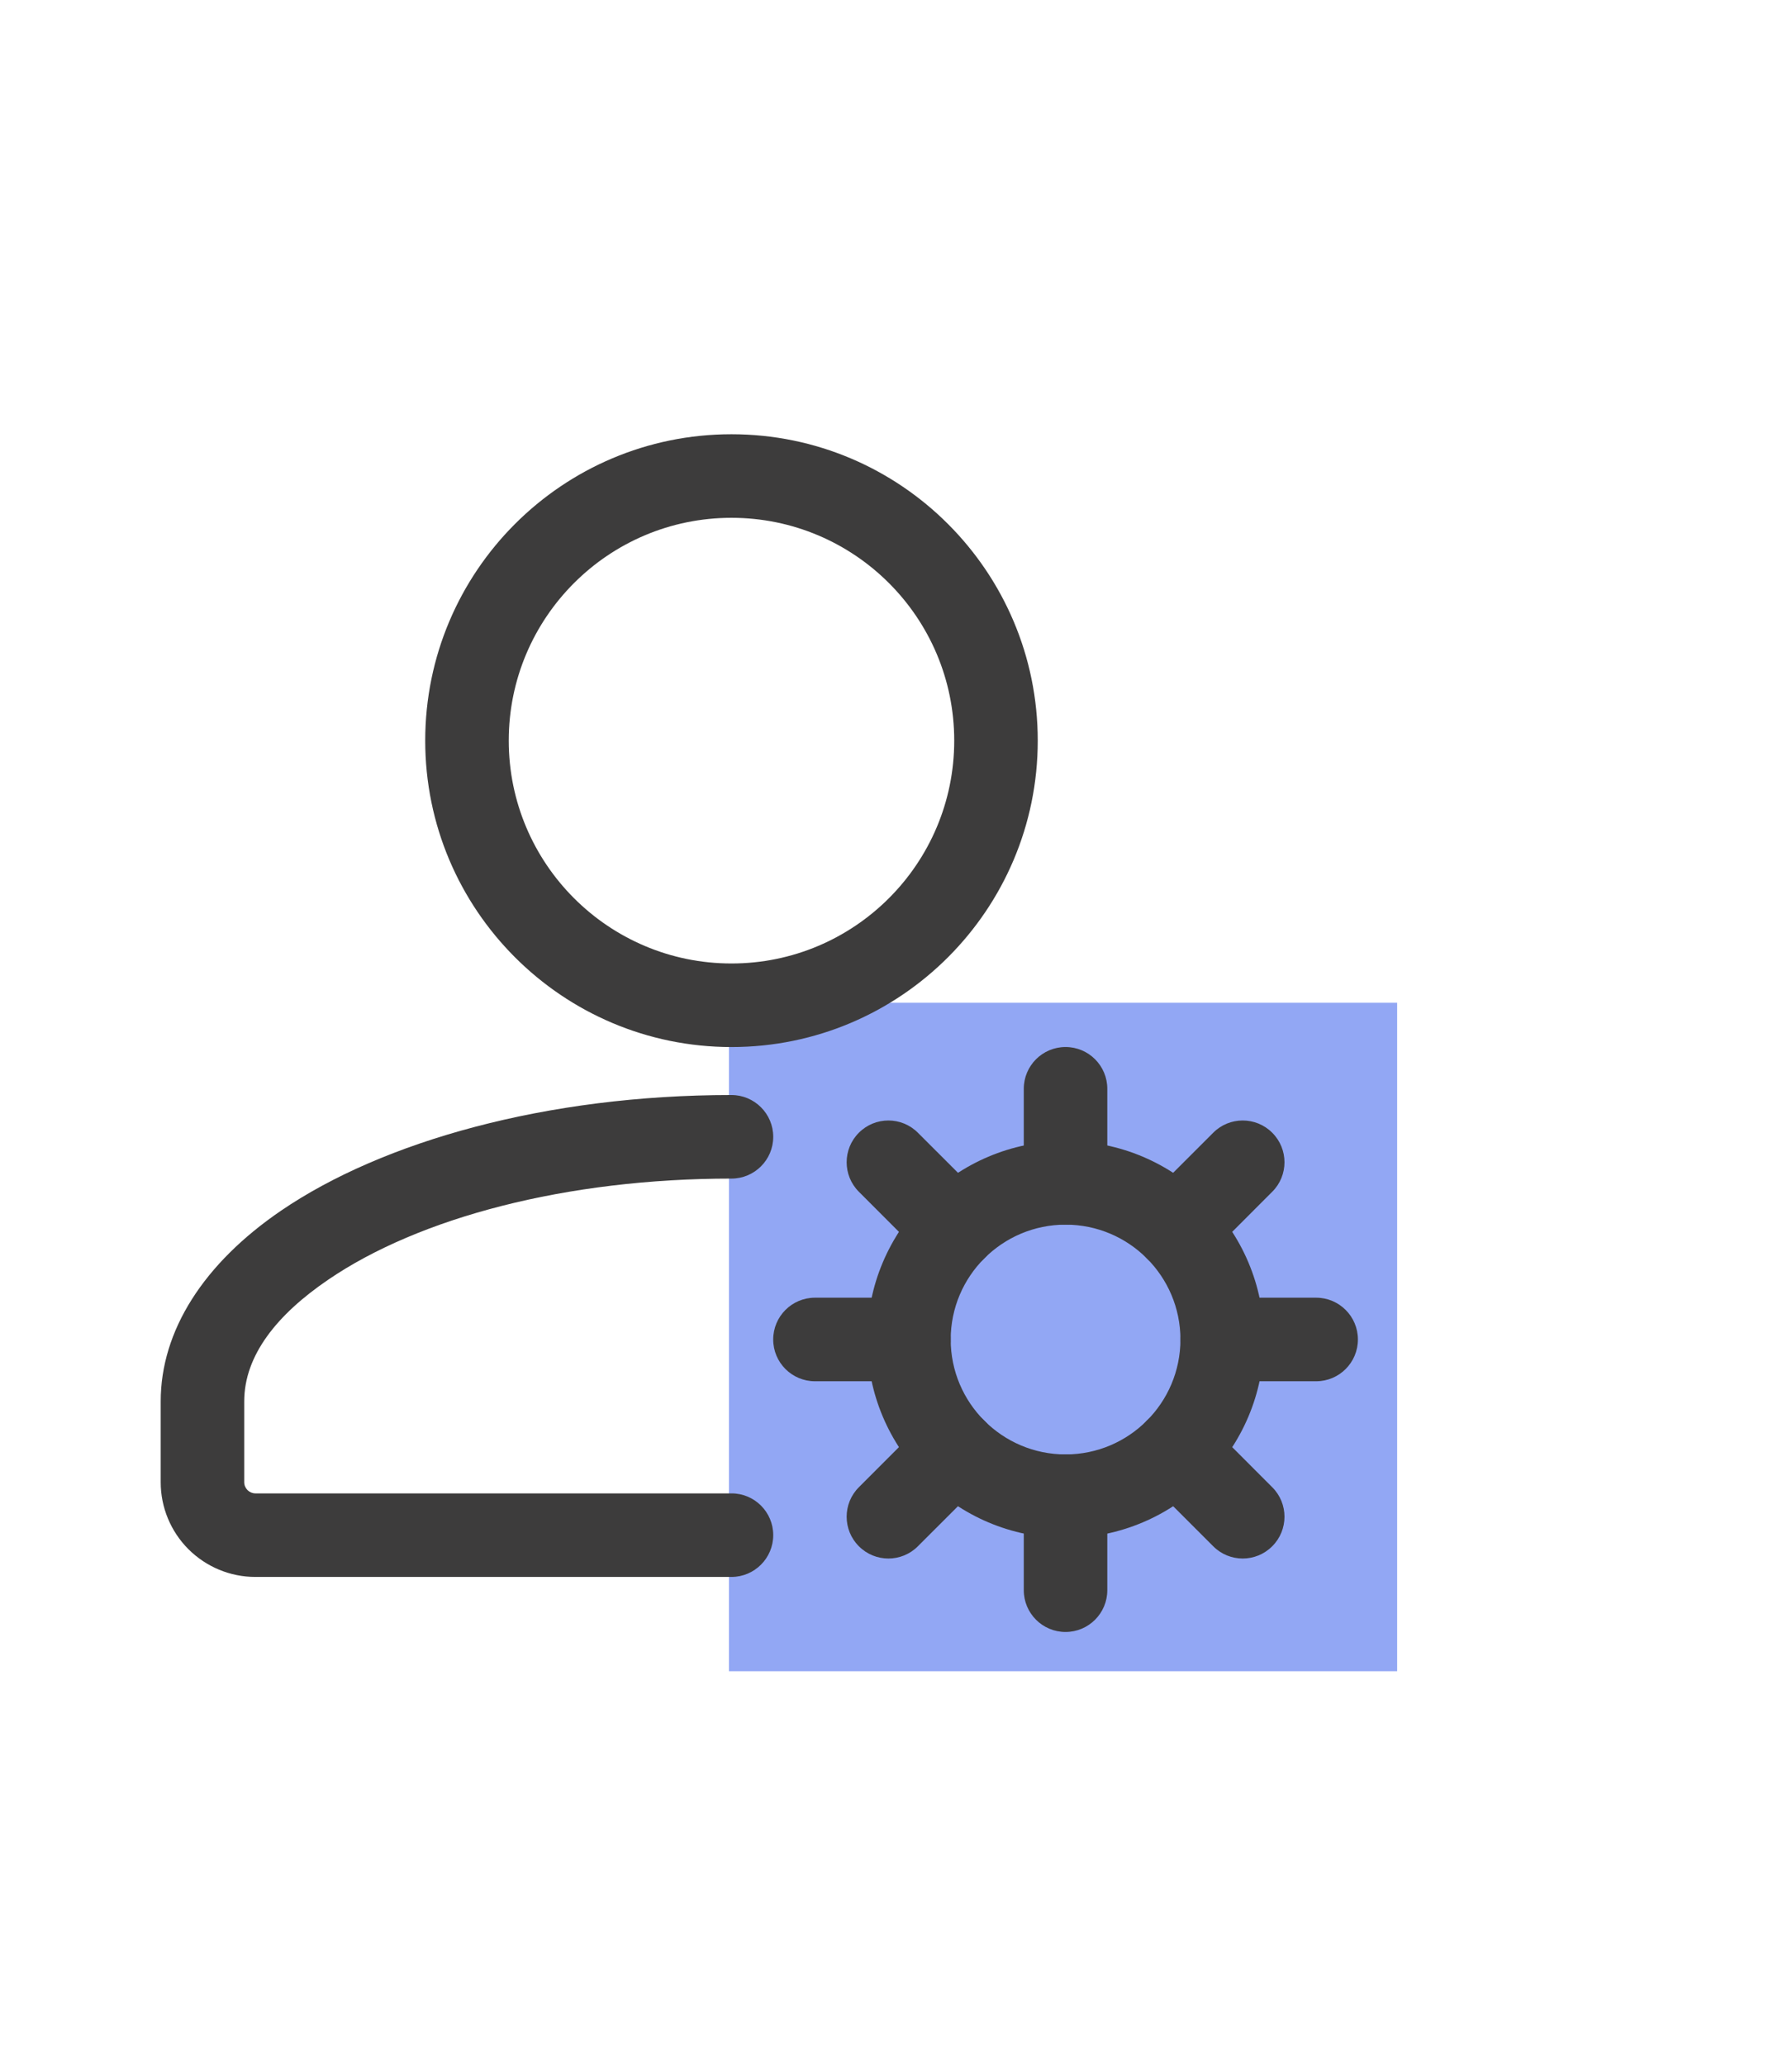 <svg width="59" height="68" viewBox="0 0 59 68" fill="none" xmlns="http://www.w3.org/2000/svg">
<rect x="24" y="33" width="22" height="22" fill="#6482F0" fill-opacity="0.7"/>
<path fill-rule="evenodd" clip-rule="evenodd" d="M24.083 49.147H8.408C8.311 49.147 8.217 49.107 8.149 49.039C8.08 48.969 8.041 48.878 8.041 48.781V46.12C8.041 44.599 9.128 43.257 10.804 42.116C13.796 40.074 18.638 38.787 24.083 38.787C24.842 38.787 25.458 38.171 25.458 37.412C25.458 36.655 24.842 36.037 24.083 36.037C17.992 36.037 12.601 37.561 9.253 39.843C6.699 41.585 5.291 43.798 5.291 46.12V48.781C5.291 49.606 5.619 50.399 6.204 50.984C6.789 51.567 7.581 51.897 8.408 51.897H24.083C24.842 51.895 25.458 51.279 25.458 50.52C25.458 49.763 24.842 49.145 24.083 49.147Z" fill="#3D3C3C"/>
<path fill-rule="evenodd" clip-rule="evenodd" d="M24.083 14.291C18.517 14.291 14 18.808 14 24.374C14 29.94 18.517 34.458 24.083 34.458C29.649 34.458 34.167 29.94 34.167 24.374C34.167 18.808 29.649 14.291 24.083 14.291ZM24.083 17.041C28.131 17.041 31.417 20.326 31.417 24.374C31.417 28.422 28.131 31.708 24.083 31.708C20.035 31.708 16.75 28.422 16.75 24.374C16.75 20.326 20.035 17.041 24.083 17.041Z" fill="#3D3C3C"/>
<path fill-rule="evenodd" clip-rule="evenodd" d="M35.083 37.553C31.479 37.553 28.553 40.479 28.553 44.083C28.553 47.687 31.479 50.615 35.083 50.615C38.687 50.615 41.615 47.687 41.615 44.083C41.615 40.479 38.687 37.553 35.083 37.553ZM35.083 40.303C37.169 40.303 38.865 41.997 38.865 44.083C38.865 46.169 37.169 47.865 35.083 47.865C32.997 47.865 31.301 46.169 31.301 44.083C31.301 41.997 32.997 40.303 35.083 40.303Z" fill="#3D3C3C"/>
<path fill-rule="evenodd" clip-rule="evenodd" d="M36.457 38.925V35.832C36.457 35.073 35.841 34.457 35.082 34.457C34.323 34.457 33.707 35.073 33.707 35.832V38.927C33.707 39.684 34.323 40.302 35.082 40.302C35.841 40.3 36.457 39.684 36.457 38.925Z" fill="#3D3C3C"/>
<path fill-rule="evenodd" clip-rule="evenodd" d="M39.7 41.41L41.887 39.221C42.425 38.686 42.425 37.813 41.887 37.278C41.352 36.741 40.479 36.741 39.944 37.278L37.755 39.465C37.22 40.002 37.22 40.873 37.755 41.41C38.292 41.946 39.163 41.946 39.7 41.41Z" fill="#3D3C3C"/>
<path fill-rule="evenodd" clip-rule="evenodd" d="M40.238 45.457H43.333C44.092 45.457 44.708 44.841 44.708 44.082C44.708 43.323 44.092 42.707 43.333 42.707H40.238C39.481 42.707 38.865 43.323 38.865 44.082C38.863 44.841 39.481 45.457 40.238 45.457Z" fill="#3D3C3C"/>
<path fill-rule="evenodd" clip-rule="evenodd" d="M37.755 48.7L39.944 50.887C40.479 51.425 41.352 51.425 41.887 50.887C42.425 50.352 42.425 49.479 41.887 48.944L39.7 46.755C39.163 46.22 38.292 46.22 37.755 46.755C37.22 47.292 37.22 48.163 37.755 48.7Z" fill="#3D3C3C"/>
<path fill-rule="evenodd" clip-rule="evenodd" d="M33.707 49.238V52.333C33.707 53.092 34.323 53.708 35.082 53.708C35.841 53.708 36.457 53.092 36.457 52.333V49.238C36.457 48.481 35.841 47.865 35.082 47.863C34.323 47.863 33.707 48.481 33.707 49.238Z" fill="#3D3C3C"/>
<path fill-rule="evenodd" clip-rule="evenodd" d="M30.465 46.755L28.278 48.944C27.741 49.479 27.741 50.352 28.278 50.887C28.813 51.425 29.686 51.425 30.221 50.887L32.41 48.7C32.946 48.163 32.946 47.292 32.41 46.755C31.873 46.22 31.002 46.22 30.465 46.755Z" fill="#3D3C3C"/>
<path fill-rule="evenodd" clip-rule="evenodd" d="M29.925 42.707H26.832C26.073 42.707 25.457 43.323 25.457 44.082C25.457 44.841 26.073 45.457 26.832 45.457H29.925C30.684 45.457 31.302 44.841 31.3 44.082C31.3 43.323 30.684 42.707 29.925 42.707Z" fill="#3D3C3C"/>
<path fill-rule="evenodd" clip-rule="evenodd" d="M32.41 39.465L30.221 37.278C29.686 36.741 28.813 36.741 28.278 37.278C27.741 37.813 27.741 38.686 28.278 39.221L30.465 41.41C31.002 41.946 31.873 41.946 32.41 41.41C32.946 40.873 32.946 40.002 32.41 39.465Z" fill="#3D3C3C"/>
</svg>
